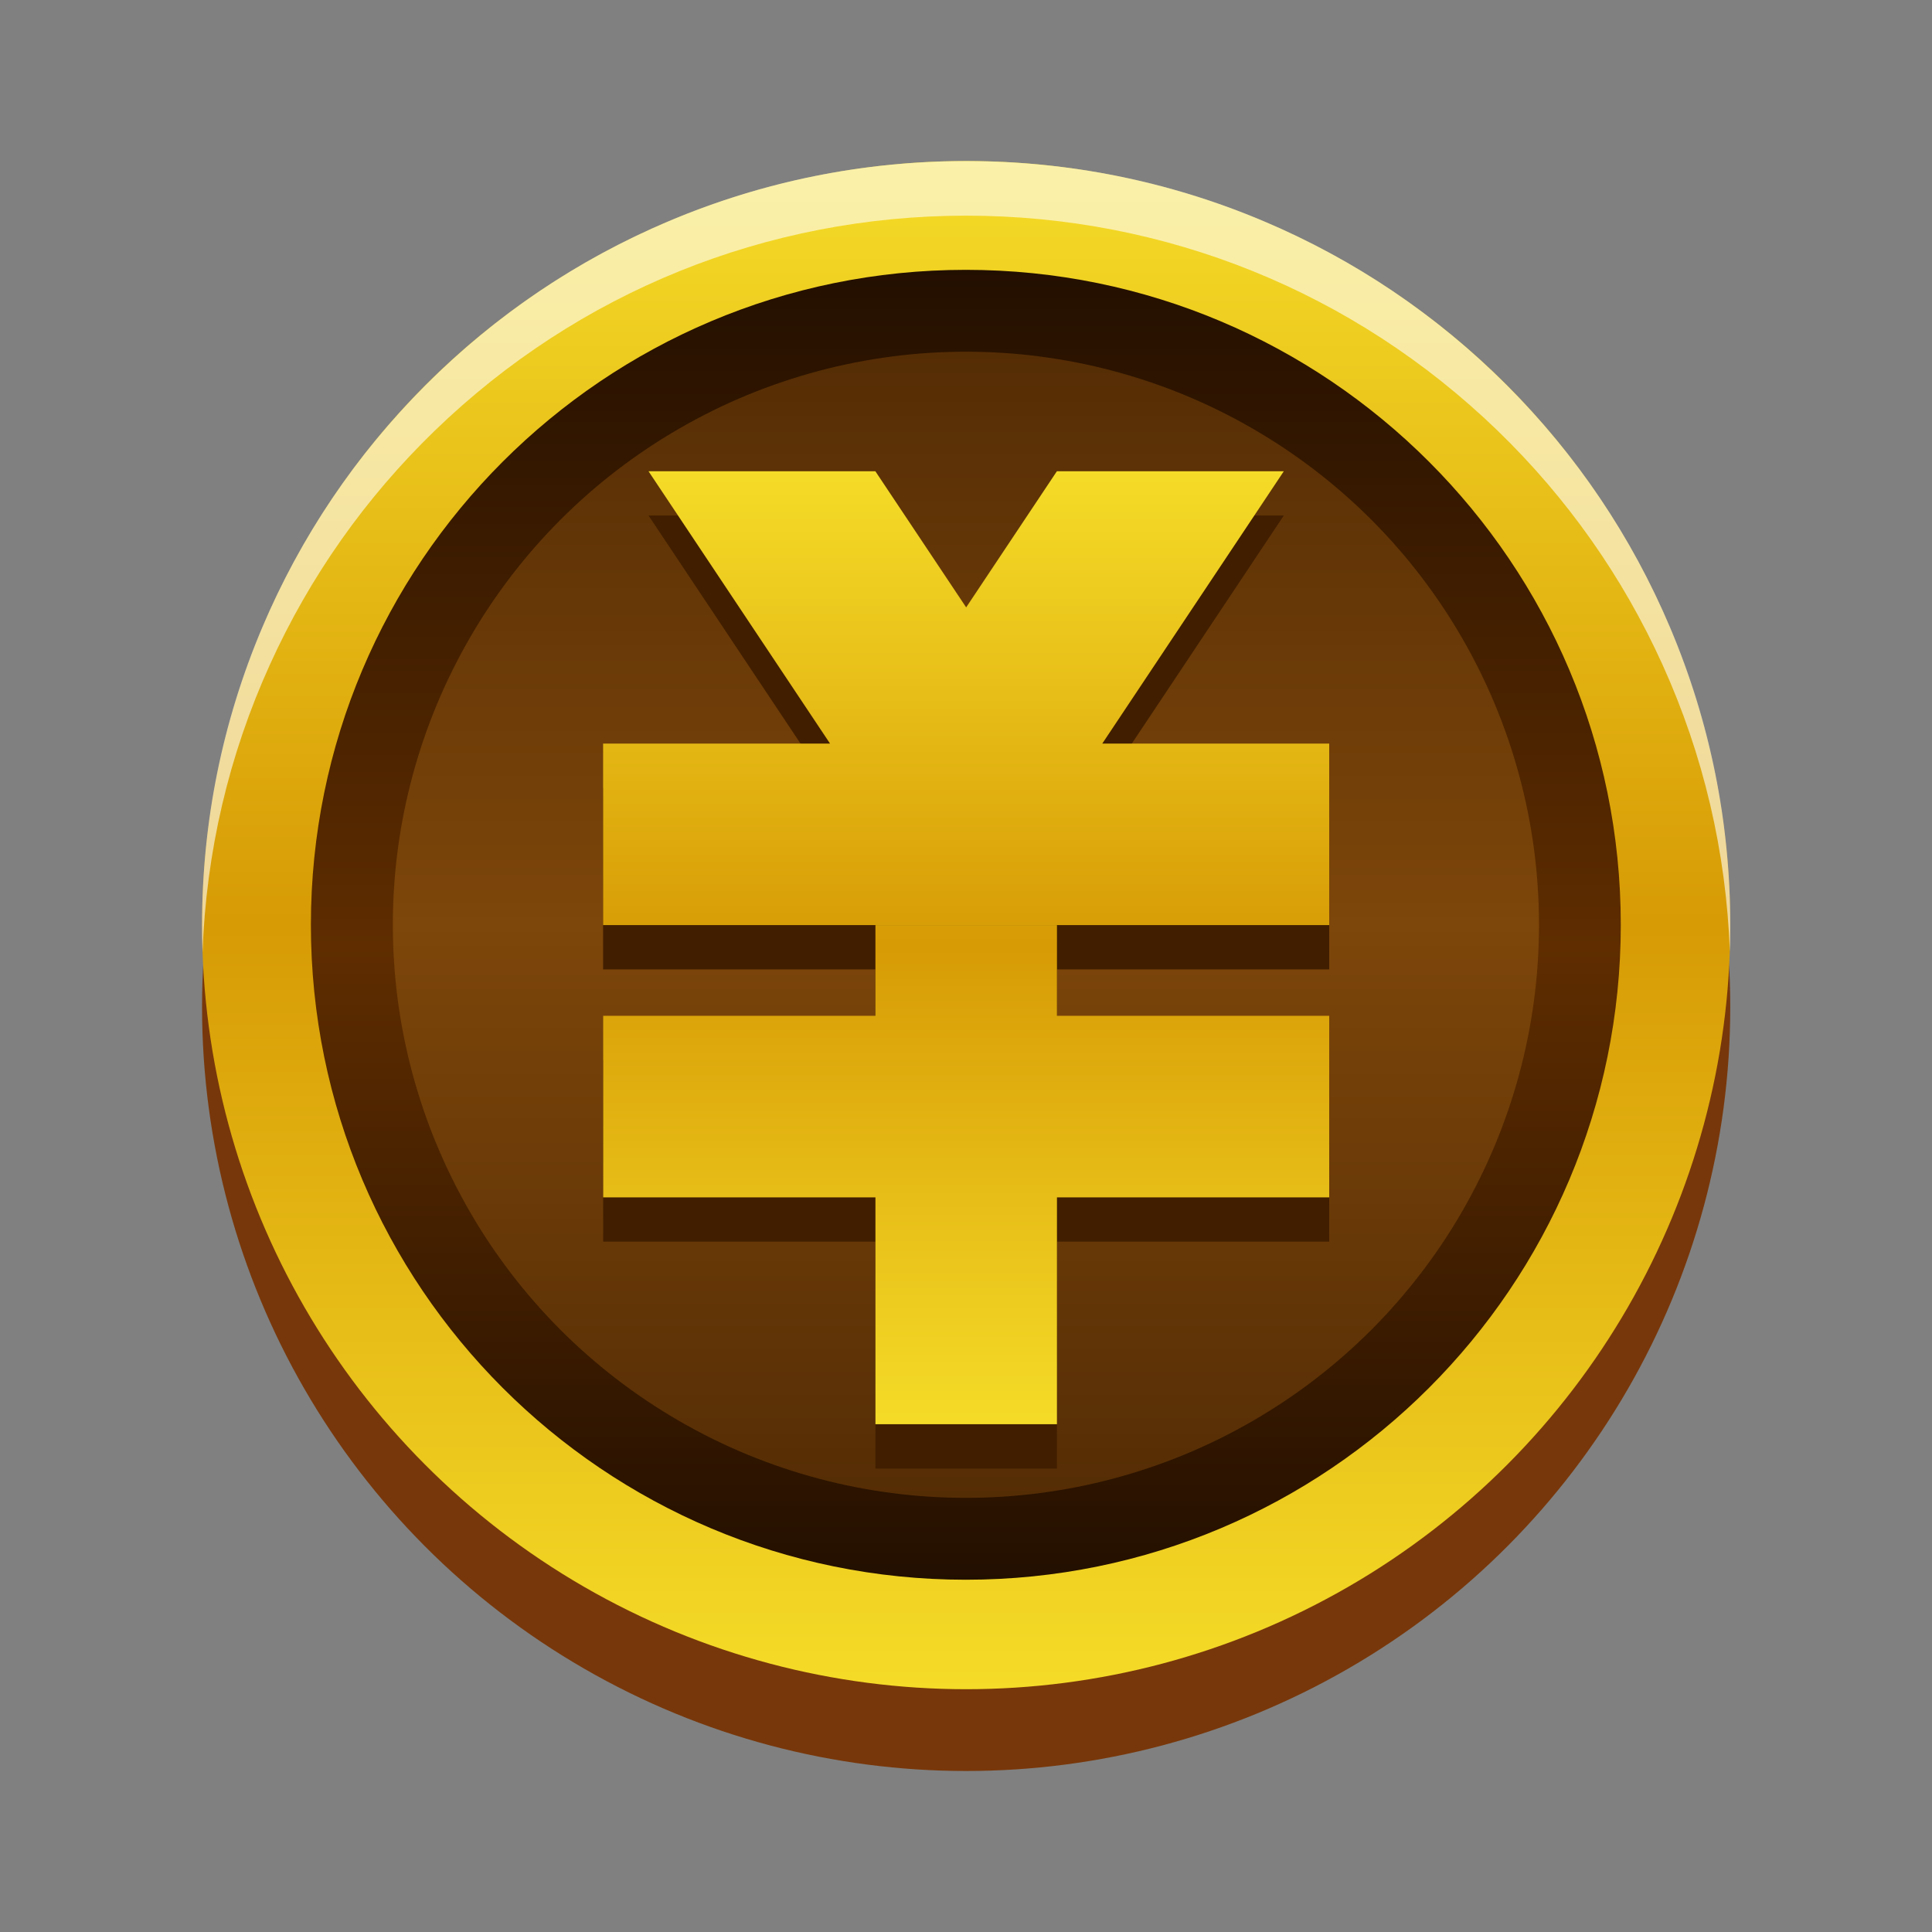 <svg width="24" height="24" viewBox="0 0 24 24" fill="none" xmlns="http://www.w3.org/2000/svg">
<rect x="0" y="0" width="24" height="24" fill="#808080" stroke="none"/>
<circle cx="12.002" cy="12.508" r="9.492" fill="#78370A"/>
<circle cx="12.002" cy="11.492" r="9.492" fill="url(#paint0_linear_4603_5299)"/>
<path opacity="0.597" d="M2.516 11.832H2.516C2.512 11.711 2.51 11.597 2.51 11.493C2.51 10.211 2.761 8.968 3.256 7.798C3.734 6.668 4.419 5.652 5.29 4.781C6.162 3.909 7.177 3.225 8.308 2.747C9.478 2.252 10.721 2.001 12.002 2.001C13.284 2.001 14.527 2.252 15.697 2.747C16.827 3.225 17.842 3.909 18.714 4.781C19.586 5.652 20.27 6.668 20.748 7.798C21.243 8.968 21.494 10.211 21.494 11.493C21.494 11.602 21.492 11.713 21.489 11.822C21.443 10.581 21.162 9.381 20.652 8.256C20.157 7.164 19.467 6.185 18.602 5.348C16.822 3.627 14.479 2.679 12.002 2.679C9.526 2.679 7.182 3.627 5.403 5.348C4.538 6.185 3.848 7.164 3.353 8.256C2.841 9.384 2.56 10.587 2.516 11.832L2.516 11.832Z" fill="white"/>
<path d="M11.998 3.352C16.491 3.352 20.134 6.995 20.134 11.488C20.134 15.982 16.491 19.624 11.998 19.624C7.505 19.624 3.862 15.982 3.862 11.488C3.862 6.995 7.505 3.352 11.998 3.352Z" fill="url(#paint1_linear_4603_5299)"/>
<circle cx="11.999" cy="11.488" r="7.119" fill="url(#paint2_linear_4603_5299)"/>
<path fill-rule="evenodd" clip-rule="evenodd" d="M10.875 18.243V15.424H7.493V13.169H10.875V12.042H13.13V13.169H16.512V15.424H13.13V18.243H10.875ZM7.492 12.042V9.787H10.311L8.056 6.404H10.311L12.002 8.941L13.693 6.404H15.948L13.693 9.787H16.512V12.042H7.492Z" fill="#411E00"/>
<path fill-rule="evenodd" clip-rule="evenodd" d="M10.875 17.692V14.874H7.493V12.619H10.875V11.491H13.13V12.619H16.512V14.874H13.13V17.692H10.875ZM7.492 11.492V9.237H10.311L8.056 5.854H10.874L12.002 7.545L13.129 5.854H15.948L13.693 9.237H16.512V11.492H7.492Z" fill="url(#paint3_linear_4603_5299)"/>
<defs>
<linearGradient id="paint0_linear_4603_5299" x1="2.51" y1="2" x2="2.51" y2="20.984" gradientUnits="userSpaceOnUse">
<stop stop-color="#F5DC28"/>
<stop offset="0.5" stop-color="#D79B05"/>
<stop offset="1" stop-color="#F5DC28"/>
</linearGradient>
<linearGradient id="paint1_linear_4603_5299" x1="3.862" y1="3.352" x2="3.862" y2="19.624" gradientUnits="userSpaceOnUse">
<stop stop-color="#230F00"/>
<stop offset="0.517" stop-color="#5F2D00"/>
<stop offset="1" stop-color="#230F00"/>
</linearGradient>
<linearGradient id="paint2_linear_4603_5299" x1="4.88" y1="4.369" x2="4.88" y2="18.607" gradientUnits="userSpaceOnUse">
<stop stop-color="#552D05"/>
<stop offset="0.5" stop-color="#7D460A"/>
<stop offset="1" stop-color="#552D05"/>
</linearGradient>
<linearGradient id="paint3_linear_4603_5299" x1="7.492" y1="5.854" x2="7.492" y2="17.692" gradientUnits="userSpaceOnUse">
<stop stop-color="#F5DC28"/>
<stop offset="0.498" stop-color="#D79B05"/>
<stop offset="1" stop-color="#F5DC28"/>
</linearGradient>
</defs>
</svg>

